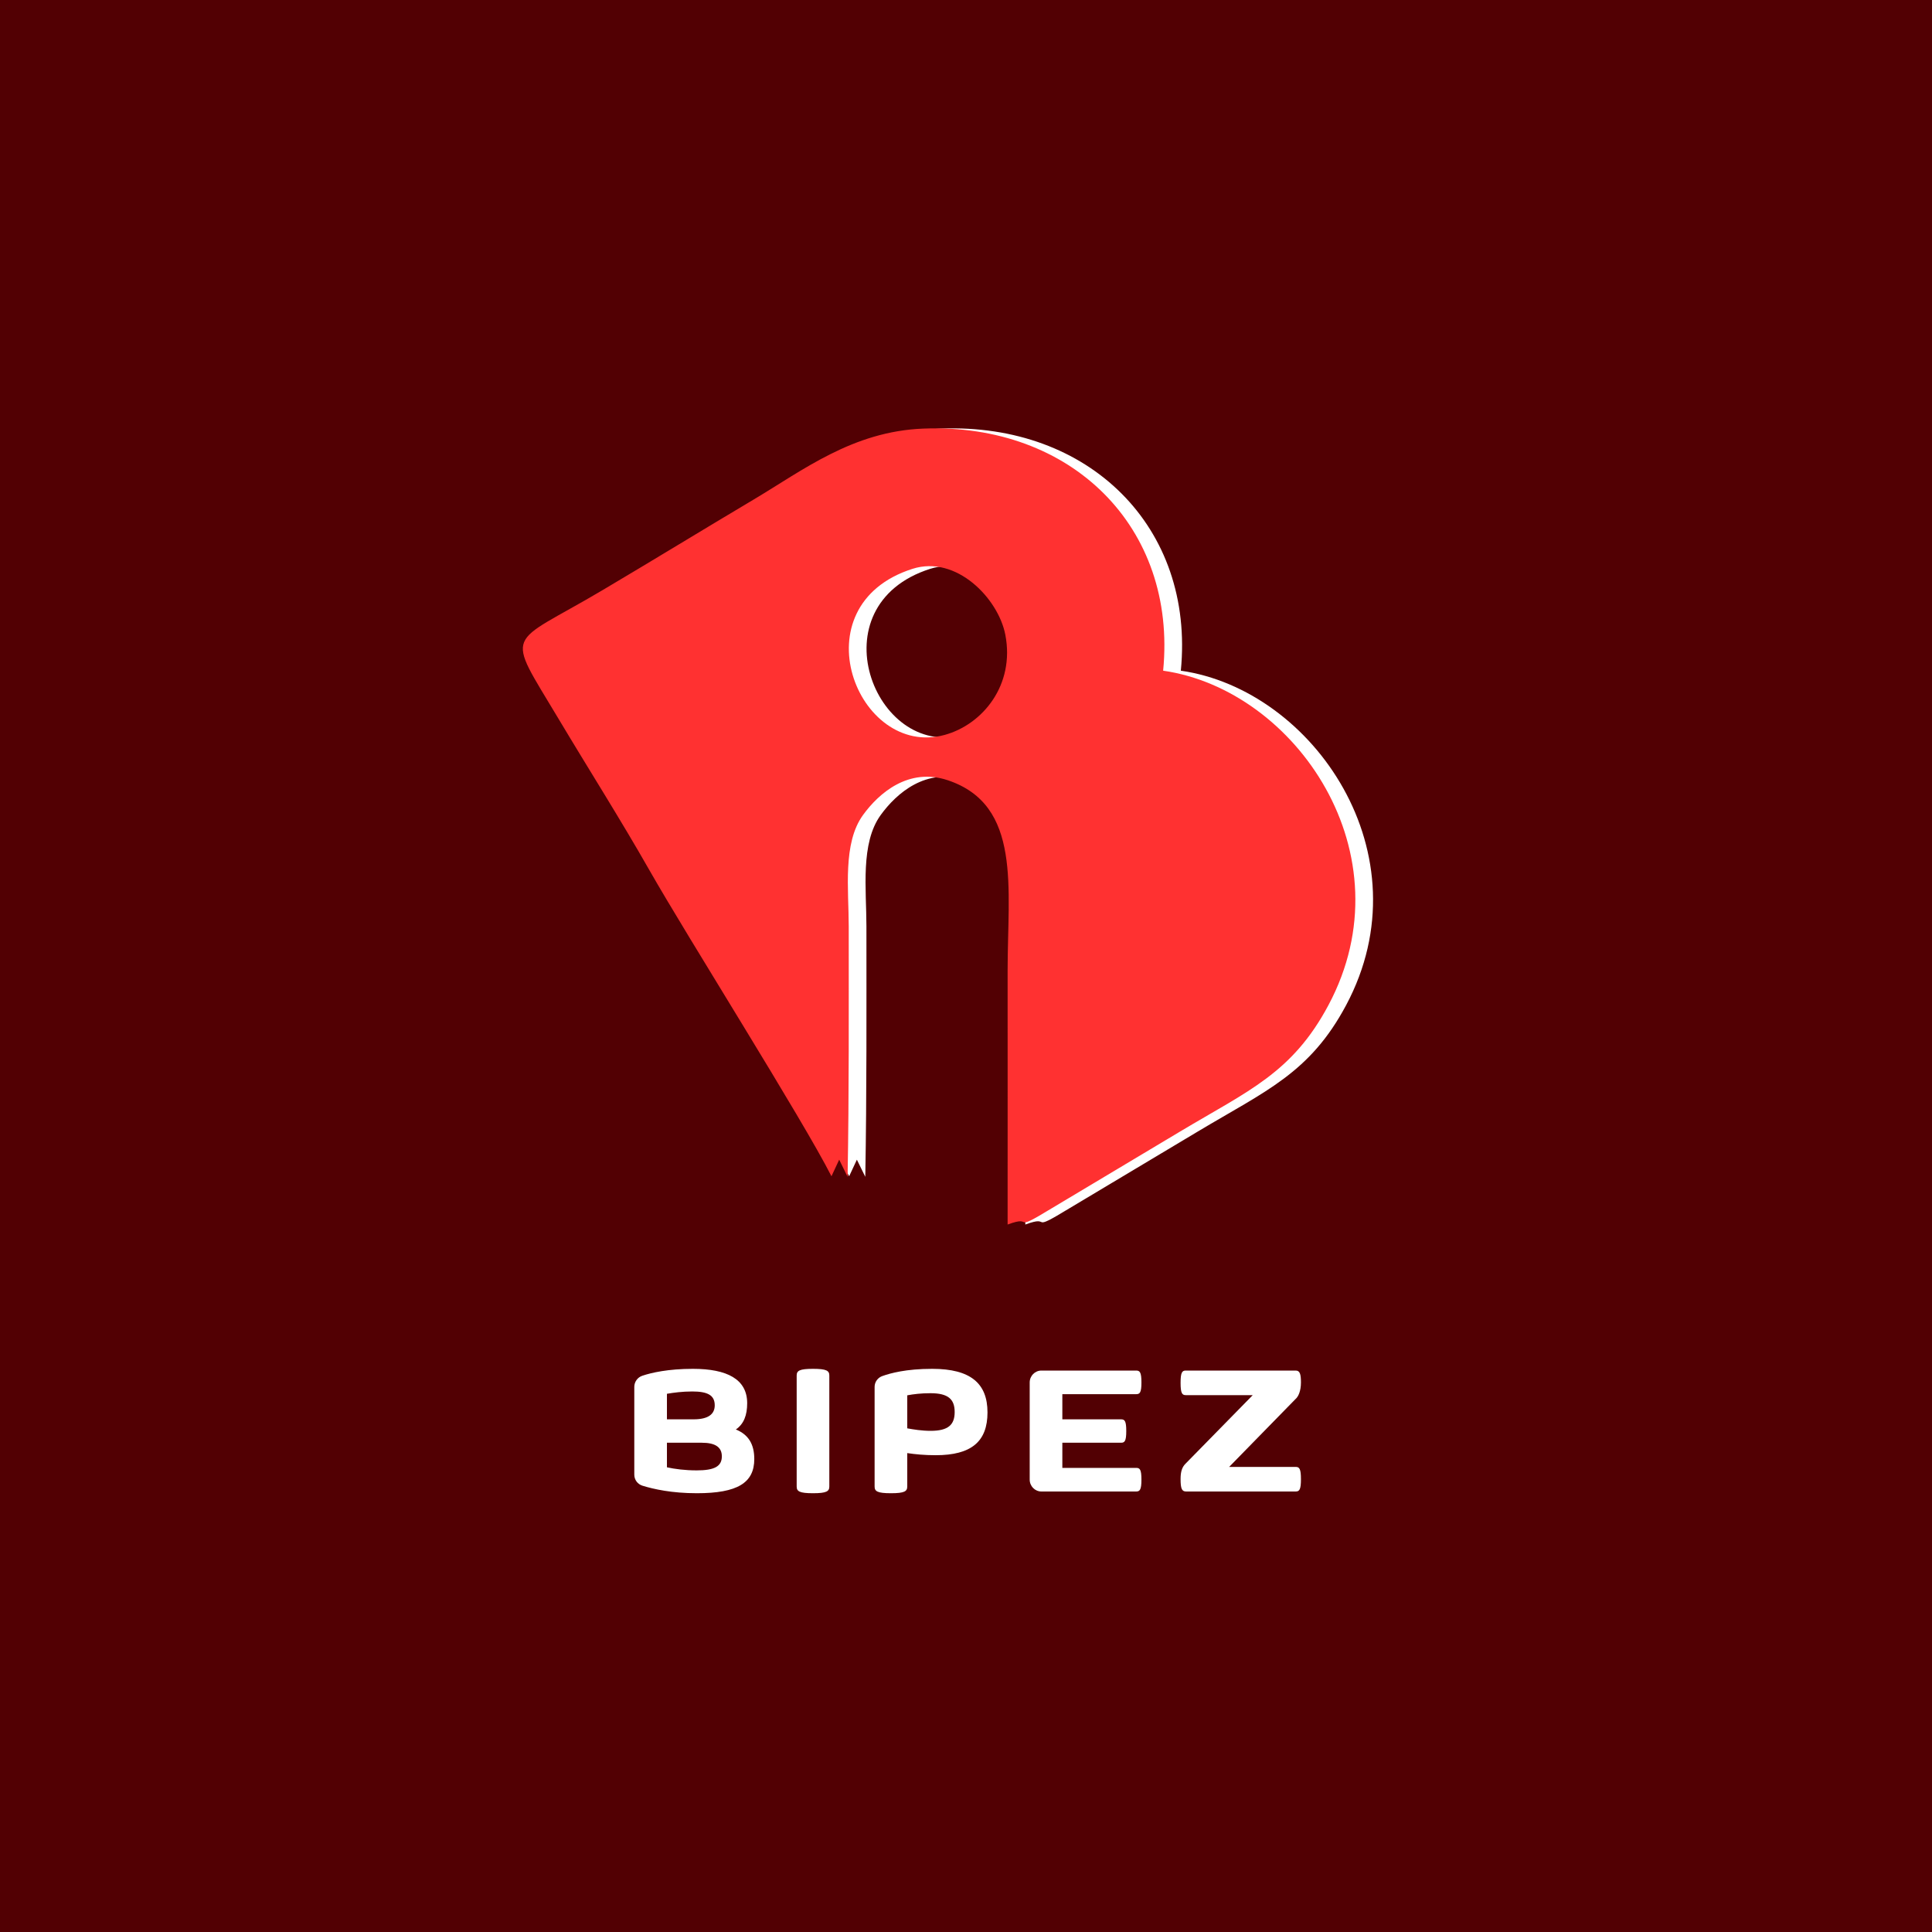 <svg xmlns="http://www.w3.org/2000/svg" xmlns:xlink="http://www.w3.org/1999/xlink" width="500" zoomAndPan="magnify" viewBox="0 0 375 375" height="500" preserveAspectRatio="xMidYMid meet" version="1.0"><defs><g/></defs><rect x="-37.5" width="450" fill="#ffffff" y="-37.5" height="450" fill-opacity="1"/><rect x="-37.5" width="450" fill="#520003" y="-37.5" height="450" fill-opacity="1"/><g fill="#ffffff" fill-opacity="1"><g transform="translate(121.218, 289.498)"><g><path d="M 1.898 -20.309 L 1.898 -3.277 C 1.898 -2.273 2.535 -1.414 3.504 -1.117 C 5.699 -0.445 9.203 0.336 14.047 0.336 C 21.91 0.336 25.188 -1.676 25.188 -6.297 C 25.188 -9.203 24.031 -11.066 21.609 -12.035 C 23.176 -13.117 23.809 -14.828 23.809 -17.141 C 23.809 -21.797 19.898 -23.809 13.266 -23.809 C 8.496 -23.809 5.215 -23.062 3.465 -22.469 C 2.535 -22.168 1.898 -21.277 1.898 -20.309 Z M 8.234 -4.695 L 8.234 -9.465 L 14.98 -9.465 C 17.625 -9.465 18.891 -8.605 18.891 -6.82 C 18.891 -4.844 17.402 -4.098 14.008 -4.098 C 11.773 -4.098 9.762 -4.359 8.234 -4.695 Z M 8.234 -18.965 C 9.539 -19.188 11.215 -19.414 13.152 -19.414 C 16.098 -19.414 17.512 -18.703 17.512 -16.73 C 17.512 -15.055 16.32 -14.008 13.414 -14.008 L 8.234 -14.008 Z M 8.234 -18.965 "/></g></g></g><g fill="#ffffff" fill-opacity="1"><g transform="translate(152.736, 289.498)"><g><path d="M 1.898 -0.969 C 1.898 -0.039 2.422 0.336 5.066 0.336 C 7.711 0.336 8.234 -0.039 8.234 -0.969 L 8.234 -22.504 C 8.234 -23.438 7.711 -23.809 5.066 -23.809 C 2.422 -23.809 1.898 -23.438 1.898 -22.504 Z M 1.898 -0.969 "/></g></g></g><g fill="#ffffff" fill-opacity="1"><g transform="translate(167.863, 289.498)"><g><path d="M 1.898 -0.969 C 1.898 -0.039 2.422 0.336 5.066 0.336 C 7.711 0.336 8.234 -0.039 8.234 -0.969 L 8.234 -7.453 C 9.727 -7.227 11.586 -7.043 13.75 -7.043 C 20.715 -7.043 23.809 -9.727 23.809 -15.352 C 23.809 -20.977 20.531 -23.809 13.078 -23.809 C 7.973 -23.809 4.957 -22.953 3.465 -22.43 C 2.535 -22.133 1.898 -21.277 1.898 -20.309 Z M 8.234 -18.668 C 9.426 -18.891 10.918 -19.078 12.742 -19.078 C 16.207 -19.078 17.438 -17.887 17.438 -15.426 C 17.438 -12.965 16.207 -11.773 12.781 -11.773 C 11.066 -11.773 9.465 -12.035 8.234 -12.258 Z M 8.234 -18.668 "/></g></g></g><g fill="#ffffff" fill-opacity="1"><g transform="translate(197.966, 289.498)"><g><path d="M 1.898 -2.309 C 1.898 -1.043 2.906 0 4.172 0 L 22.578 0 C 23.289 0 23.586 -0.371 23.586 -2.309 C 23.586 -4.246 23.289 -4.582 22.578 -4.582 L 8.234 -4.582 L 8.234 -9.465 L 19.637 -9.465 C 20.344 -9.465 20.641 -9.801 20.641 -11.738 C 20.641 -13.676 20.344 -14.008 19.637 -14.008 L 8.234 -14.008 L 8.234 -18.891 L 22.578 -18.891 C 23.289 -18.891 23.586 -19.227 23.586 -21.164 C 23.586 -23.102 23.289 -23.473 22.578 -23.473 L 4.172 -23.473 C 2.906 -23.473 1.898 -22.43 1.898 -21.164 Z M 1.898 -2.309 "/></g></g></g><g fill="#ffffff" fill-opacity="1"><g transform="translate(227.845, 289.498)"><g><path d="M 1.305 -2.422 C 1.305 -0.523 1.566 0 2.383 0 L 23.66 0 C 24.367 0 24.668 -0.371 24.668 -2.383 C 24.668 -4.398 24.367 -4.77 23.66 -4.77 L 10.73 -4.77 L 23.848 -18.184 C 24.105 -18.48 24.668 -19.414 24.668 -21.164 C 24.668 -22.73 24.48 -23.473 23.66 -23.473 L 2.309 -23.473 C 1.602 -23.473 1.305 -23.102 1.305 -21.09 C 1.305 -19.078 1.602 -18.703 2.309 -18.703 L 15.312 -18.703 L 2.309 -5.441 C 1.566 -4.73 1.305 -3.801 1.305 -2.422 Z M 1.305 -2.422 "/></g></g></g><path fill="#ffffff" d="M 180.551 110.41 C 158.184 117.547 169.824 147.266 186.762 142.656 C 194.18 140.637 200.457 132.941 198.566 123.199 C 197.207 116.168 189.062 107.691 180.551 110.41 Z M 164.82 228.312 L 166.32 225.094 L 167.953 228.418 C 168.242 212.141 168.172 195.965 168.172 179.805 C 168.172 172.641 166.969 163.676 170.949 158.188 C 173.977 154.008 179.77 148.879 187.426 151.453 C 201.805 156.281 199.012 172.406 199.012 188.355 C 199.012 204.797 199.027 221.238 199.012 237.68 C 204.422 235.68 199.379 239.535 207.484 234.582 L 232.461 219.648 C 245.754 211.691 254.246 208.293 261.289 195.09 C 276.891 165.836 254.973 133.887 229.199 130.18 C 231.926 102.352 211.383 82.059 182.637 83.191 C 168.922 83.73 159.277 91.281 149.68 96.984 C 139.723 102.902 130.391 108.625 120.289 114.605 C 101.703 125.617 101.387 122.008 111.812 139.457 C 117.668 149.266 123.832 158.973 129.457 168.852 C 137.008 182.117 159.125 217.098 164.82 228.312 Z M 164.82 228.312 " fill-opacity="1" fill-rule="evenodd"/><path fill="#ff3131" d="M 177.117 110.41 C 154.75 117.547 166.391 147.266 183.328 142.656 C 190.746 140.637 197.023 132.941 195.133 123.199 C 193.773 116.168 185.629 107.691 177.117 110.41 Z M 161.387 228.312 L 162.887 225.094 L 164.52 228.418 C 164.809 212.141 164.738 195.965 164.738 179.805 C 164.738 172.641 163.535 163.676 167.516 158.188 C 170.543 154.008 176.336 148.879 183.992 151.453 C 198.371 156.281 195.578 172.406 195.578 188.355 C 195.578 204.797 195.594 221.238 195.578 237.68 C 200.988 235.68 195.941 239.535 204.051 234.582 L 229.027 219.648 C 242.32 211.691 250.812 208.293 257.855 195.09 C 273.457 165.836 251.539 133.887 225.766 130.18 C 228.492 102.352 207.949 82.059 179.203 83.191 C 165.488 83.73 155.844 91.281 146.246 96.984 C 136.289 102.902 126.957 108.625 116.855 114.605 C 98.27 125.617 97.953 122.008 108.375 139.457 C 114.234 149.266 120.398 158.973 126.023 168.852 C 133.574 182.117 155.691 217.098 161.387 228.312 Z M 161.387 228.312 " fill-opacity="1" fill-rule="evenodd"/></svg>